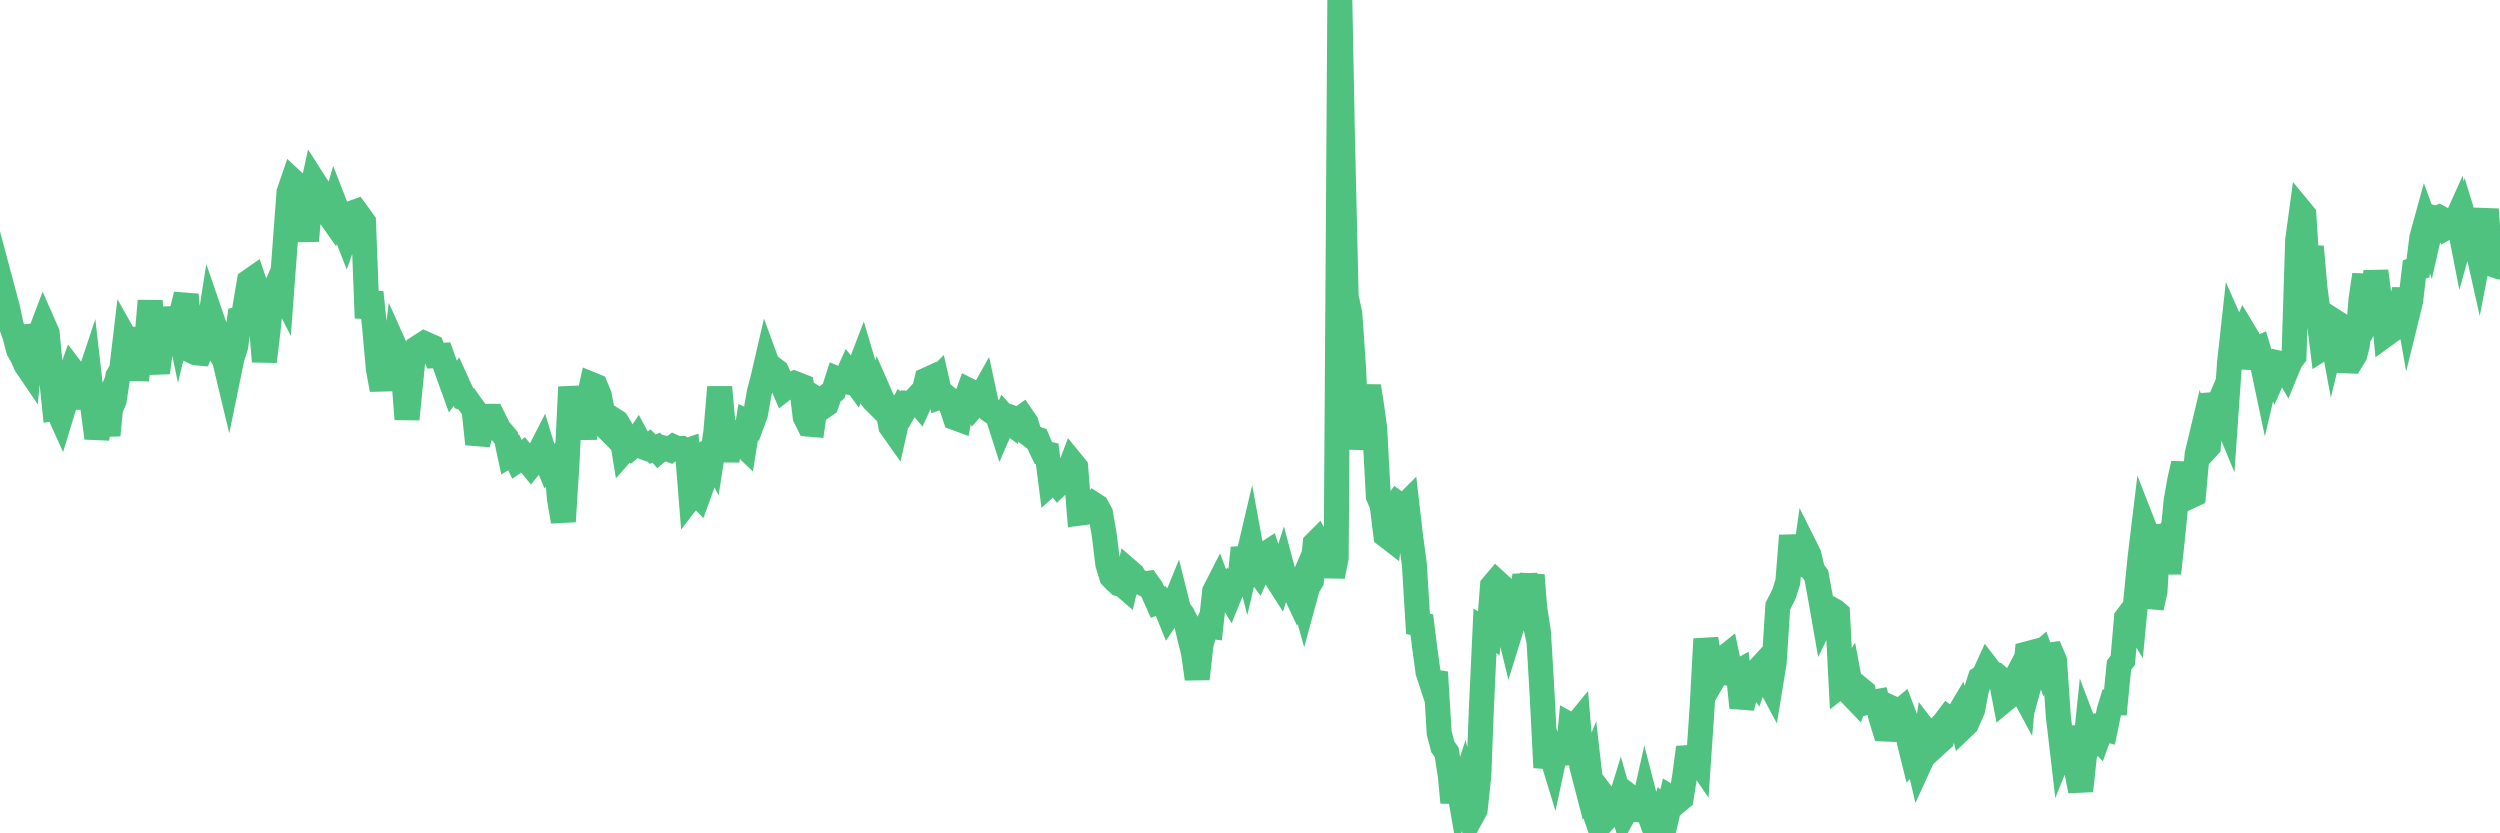 <?xml version="1.0"?><svg width="150px" height="50px" xmlns="http://www.w3.org/2000/svg" xmlns:xlink="http://www.w3.org/1999/xlink"> <polyline fill="none" stroke="#4fc280" stroke-width="1.5px" stroke-linecap="round" stroke-miterlimit="5" points="0.00,19.15 0.22,17.61 0.45,18.47 0.67,19.51 0.89,20.14 1.12,21.01 1.34,21.39 1.56,21.89 1.71,22.11 1.94,19.55 2.16,20.27 2.38,20.09 2.61,19.48 2.83,19.98 3.05,22.30 3.28,24.51 3.42,24.49 3.65,25.00 3.87,24.28 4.09,22.86 4.32,22.22 4.54,22.51 4.76,23.16 4.99,24.47 5.14,23.26 5.36,22.60 5.58,24.53 5.81,26.28 6.03,25.27 6.25,24.73 6.48,26.11 6.63,24.54 6.85,24.03 7.07,22.58 7.30,22.18 7.52,20.32 7.74,20.71 7.97,19.71 8.19,22.80 8.34,21.53 8.56,21.10 8.78,20.74 9.01,18.05 9.23,21.26 9.45,22.36 9.68,20.59 9.90,19.95 10.05,20.00 10.27,20.01 10.50,18.50 10.72,19.54 10.94,18.61 11.17,17.68 11.39,20.28 11.54,21.07 11.76,21.17 11.98,21.19 12.21,20.59 12.43,20.34 12.65,18.94 12.88,19.61 13.10,20.45 13.25,21.24 13.47,21.59 13.70,22.55 13.92,21.48 14.14,20.79 14.37,19.14 14.59,19.09 14.81,17.77 14.96,16.89 15.19,16.73 15.41,17.38 15.63,18.83 15.86,21.69 16.08,19.86 16.30,17.66 16.45,17.48 16.67,16.98 16.90,17.43 17.34,11.54 17.57,10.87 18.01,11.28 18.39,14.45 18.61,11.91 18.83,10.90 19.06,11.26 19.28,12.25 19.50,12.53 19.88,13.07 20.10,12.30 20.77,14.02 21.22,12.75 21.36,12.70 21.81,13.32 22.03,19.08 22.26,17.54 22.48,19.66 22.70,22.13 22.93,23.38 23.08,22.20 23.30,21.33 23.52,22.88 23.75,20.94 23.97,21.43 24.19,22.19 24.42,25.15 24.79,21.43 25.01,20.90 25.46,20.61 25.91,20.81 26.13,21.34 26.50,21.32 26.72,21.94 27.17,23.19 27.39,22.90 27.84,23.89 27.99,23.94 28.21,24.26 28.44,24.57 28.66,26.64 29.11,24.98 29.55,24.98 29.92,25.73 30.37,26.26 30.59,27.28 30.82,27.14 31.04,27.61 31.26,27.46 31.41,27.32 31.86,27.88 32.08,27.61 32.31,27.25 32.53,26.82 32.75,27.55 32.90,27.91 33.13,27.65 33.35,27.49 33.57,29.95 33.80,31.29 34.02,27.79 34.24,23.22 34.47,24.96 34.61,24.70 34.84,24.40 35.06,26.32 35.28,24.13 35.51,23.08 35.73,23.17 35.95,23.70 36.18,24.87 36.33,25.59 36.55,25.81 36.77,25.17 37.00,25.32 37.22,25.68 37.44,27.02 37.67,26.76 37.82,26.87 38.04,26.68 38.26,26.35 38.49,26.78 38.71,26.86 38.93,26.72 39.16,26.95 39.38,26.86 39.53,27.04 39.75,26.86 39.97,26.91 40.20,26.99 40.42,26.82 40.64,26.92 40.87,26.91 41.09,27.08 41.24,27.03 41.46,29.77 41.69,29.47 41.91,29.70 42.13,29.09 42.36,27.18 42.58,27.05 42.73,27.34 42.95,25.94 43.18,23.23 43.40,25.66 43.62,27.66 43.84,25.95 44.07,26.17 44.29,26.33 44.44,26.55 44.66,26.76 44.89,25.33 45.11,25.43 45.33,24.83 45.56,23.53 45.78,22.69 46.00,21.74 46.15,22.15 46.38,22.11 46.60,22.28 46.82,22.78 47.05,23.32 47.27,23.15 47.49,23.06 47.72,23.24 47.86,23.08 48.09,23.17 48.31,25.01 48.53,25.45 48.76,25.47 48.98,23.94 49.20,24.08 49.35,24.42 49.58,24.26 49.80,23.64 50.02,23.46 50.25,22.74 50.47,22.83 50.69,22.88 50.92,22.37 51.07,22.56 51.29,22.86 51.51,22.22 51.74,21.62 51.96,22.36 52.18,23.69 52.41,24.00 52.63,24.22 52.78,23.64 53.00,24.14 53.22,24.32 53.45,25.58 53.67,25.89 53.89,24.92 54.12,24.47 54.27,24.58 54.49,24.19 54.71,24.20 54.94,23.95 55.16,24.21 55.38,23.73 55.61,22.79 55.83,22.69 55.98,23.01 56.20,22.79 56.43,23.80 56.65,23.72 56.87,23.90 57.10,24.41 57.32,25.07 57.54,25.15 57.69,24.33 57.91,24.08 58.14,23.44 58.36,23.55 58.58,24.16 58.81,23.90 59.03,23.51 59.18,24.21 59.40,24.62 59.63,24.78 59.85,24.90 60.07,25.59 60.30,25.06 60.52,25.31 60.74,25.47 60.89,25.12 61.12,25.20 61.34,25.04 61.56,25.36 61.78,26.08 62.01,26.26 62.23,26.34 62.45,26.87 62.60,27.18 62.83,27.23 63.05,28.95 63.27,28.75 63.50,29.05 63.72,28.84 63.94,28.87 64.09,28.38 64.32,27.77 64.54,28.04 64.76,30.79 64.99,30.76 65.21,30.43 65.43,30.58 65.66,30.29 65.80,30.38 66.03,30.80 66.25,32.06 66.47,33.85 66.70,34.60 66.92,34.83 67.14,35.03 67.37,35.09 67.52,35.22 67.74,34.28 67.96,34.47 68.19,34.92 68.41,34.92 68.63,35.03 68.86,35.00 69.08,35.31 69.23,35.63 69.45,36.13 69.68,36.05 69.90,36.32 70.12,36.86 70.35,36.52 70.57,35.98 70.72,36.58 70.94,36.86 71.16,37.29 71.39,38.28 71.61,39.16 71.83,40.73 72.06,38.70 72.28,37.88 72.43,37.55 72.65,37.58 72.88,35.48 73.10,35.05 73.32,35.63 73.55,35.35 73.77,35.72 73.99,35.18 74.14,35.10 74.37,34.98 74.59,32.88 74.81,33.75 75.04,32.77 75.26,33.97 75.48,34.27 75.63,33.94 75.85,33.30 76.08,33.15 76.30,33.82 76.52,34.59 76.75,34.95 76.97,34.26 77.19,35.09 77.34,35.20 77.57,35.24 77.79,35.71 78.01,35.20 78.24,36.02 78.46,35.21 78.68,34.86 78.91,32.62 79.05,32.48 79.28,32.90 79.50,32.85 79.72,33.15 79.95,34.58 80.17,33.48 80.39,0.00 80.54,7.87 80.77,17.80 80.99,18.83 81.21,22.03 81.44,26.94 81.66,24.92 81.88,24.38 82.11,23.18 82.26,24.10 82.48,25.68 82.70,29.77 82.93,30.31 83.15,32.11 83.37,32.28 83.60,30.50 83.82,30.20 83.97,30.31 84.19,30.45 84.41,30.23 84.64,32.22 84.86,33.85 85.08,37.43 85.31,37.48 85.46,38.69 85.68,40.32 85.90,40.99 86.13,40.33 86.35,43.97 86.57,44.81 86.80,45.14 87.02,46.55 87.17,48.15 87.39,46.43 87.62,47.76 87.84,47.09 88.06,47.96 88.29,48.99 88.51,48.59 88.73,46.52 88.88,42.57 89.10,37.85 89.33,38.00 89.55,35.16 89.77,34.90 90.00,35.11 90.22,36.44 90.44,37.38 90.59,37.99 90.82,37.25 91.04,36.92 91.26,36.24 91.49,34.52 91.71,35.55 91.93,34.51 92.08,36.45 92.31,37.96 92.53,41.71 92.75,46.05 92.98,44.95 93.20,45.67 93.42,44.64 93.65,44.64 93.79,44.93 94.02,45.80 94.24,43.52 94.46,43.64 94.69,43.36 94.91,45.97 95.13,46.82 95.36,46.26 95.51,47.57 95.73,48.89 95.95,49.52 96.18,49.27 96.40,48.04 96.62,48.33 96.85,48.84 96.99,48.80 97.22,48.05 97.44,48.83 97.66,48.43 97.89,47.89 98.11,48.06 98.33,48.59 98.56,48.60 98.71,47.93 98.93,48.78 99.15,49.39 99.38,50.00 99.60,49.30 99.82,48.60 100.05,48.82 100.27,47.88 100.42,47.97 100.64,48.08 100.87,47.89 101.09,46.51 101.31,44.85 101.54,45.68 101.76,45.43 101.91,45.65 102.13,42.40 102.35,38.34 102.58,39.67 102.80,40.73 103.02,40.35 103.25,40.01 103.47,39.47 103.62,39.35 103.84,40.40 104.07,40.42 104.29,40.30 104.51,42.45 104.74,41.60 104.96,40.48 105.18,40.57 105.33,40.78 105.56,40.12 105.78,39.88 106.00,40.67 106.23,41.10 106.45,39.76 106.67,36.37 106.82,36.08 107.04,35.64 107.27,34.91 107.49,32.14 107.71,33.72 107.94,32.23 108.16,34.53 108.38,32.97 108.53,33.27 108.76,34.23 108.98,34.52 109.20,35.71 109.43,37.02 109.65,36.57 109.87,36.55 110.10,36.68 110.25,36.81 110.47,41.09 110.69,40.92 110.92,40.56 111.14,41.73 111.36,41.96 111.59,41.33 111.81,41.51 111.96,42.15 112.18,42.09 112.40,42.13 112.63,42.09 112.85,43.03 113.07,43.74 113.30,43.75 113.45,42.46 113.67,42.56 113.89,42.77 114.12,42.58 114.34,43.16 114.56,44.52 114.79,45.45 115.01,45.22 115.16,45.87 115.38,45.39 115.60,43.97 115.83,44.27 116.05,44.03 116.27,44.58 116.50,44.37 116.72,43.29 116.87,43.09 117.09,43.25 117.32,43.18 117.54,42.81 117.76,43.64 117.99,43.42 118.21,42.93 118.36,42.58 118.58,41.41 118.81,40.70 119.03,40.55 119.25,40.07 119.48,40.37 119.70,40.45 119.92,40.64 120.07,40.82 120.29,41.97 120.52,41.78 120.74,41.10 120.96,40.68 121.19,41.20 121.41,41.61 121.63,39.23 121.78,39.19 122.01,40.16 122.23,39.36 122.45,39.17 122.68,39.80 122.90,39.31 123.12,39.28 123.27,39.63 123.50,42.98 123.72,44.86 123.94,44.31 124.17,44.29 124.39,45.78 124.61,46.31 124.84,47.45 124.98,46.16 125.21,43.93 125.43,44.51 125.65,44.05 125.88,44.29 126.10,43.69 126.32,43.75 126.55,42.63 126.70,42.14 126.92,42.15 127.14,39.92 127.37,39.61 127.59,37.08 127.81,36.79 128.04,37.17 128.19,35.61 128.41,33.41 128.63,31.59 128.86,32.18 129.08,36.46 129.30,35.48 129.53,31.51 129.75,32.88 129.90,32.58 130.12,34.39 130.34,32.38 130.57,30.03 130.79,28.79 131.01,27.82 131.24,29.20 131.46,29.75 131.61,29.68 131.83,27.24 132.06,26.28 132.28,27.02 132.50,26.78 132.73,23.64 132.95,24.66 133.17,24.14 133.32,24.58 133.54,25.11 133.77,21.78 133.99,19.78 134.21,20.28 134.44,20.49 134.66,19.96 134.81,20.21 135.03,22.08 135.26,20.98 135.48,20.89 135.70,21.64 135.93,22.73 136.15,21.79 136.37,21.91 136.52,22.31 136.75,21.79 136.97,21.84 137.19,22.22 137.42,21.66 137.64,21.37 137.86,14.41 138.09,12.72 138.23,12.89 138.46,16.39 138.68,14.80 138.90,17.28 139.13,19.09 139.35,20.88 139.57,20.74 139.72,19.01 139.95,20.26 140.17,19.35 140.39,19.49 140.62,20.54 140.84,21.65 141.06,21.66 141.29,21.29 141.44,20.70 141.66,17.97 141.88,16.49 142.11,19.16 142.33,18.77 142.55,16.27 142.78,18.01 143.00,18.48 143.15,20.06 143.37,19.90 143.59,18.78 143.82,19.04 144.04,18.58 144.26,17.36 144.49,18.66 144.64,18.05 144.86,16.17 145.08,16.09 145.31,14.26 145.53,13.46 145.75,14.07 145.98,13.06 146.20,13.12 146.35,13.05 146.57,13.17 146.80,13.64 147.02,13.52 147.24,13.52 147.47,13.01 147.69,14.14 147.91,13.35 148.06,13.84 148.28,14.14 148.51,14.31 148.73,15.29 148.95,14.15 149.18,12.56 149.40,15.69 149.55,15.87 150.00,16.02 "/></svg>